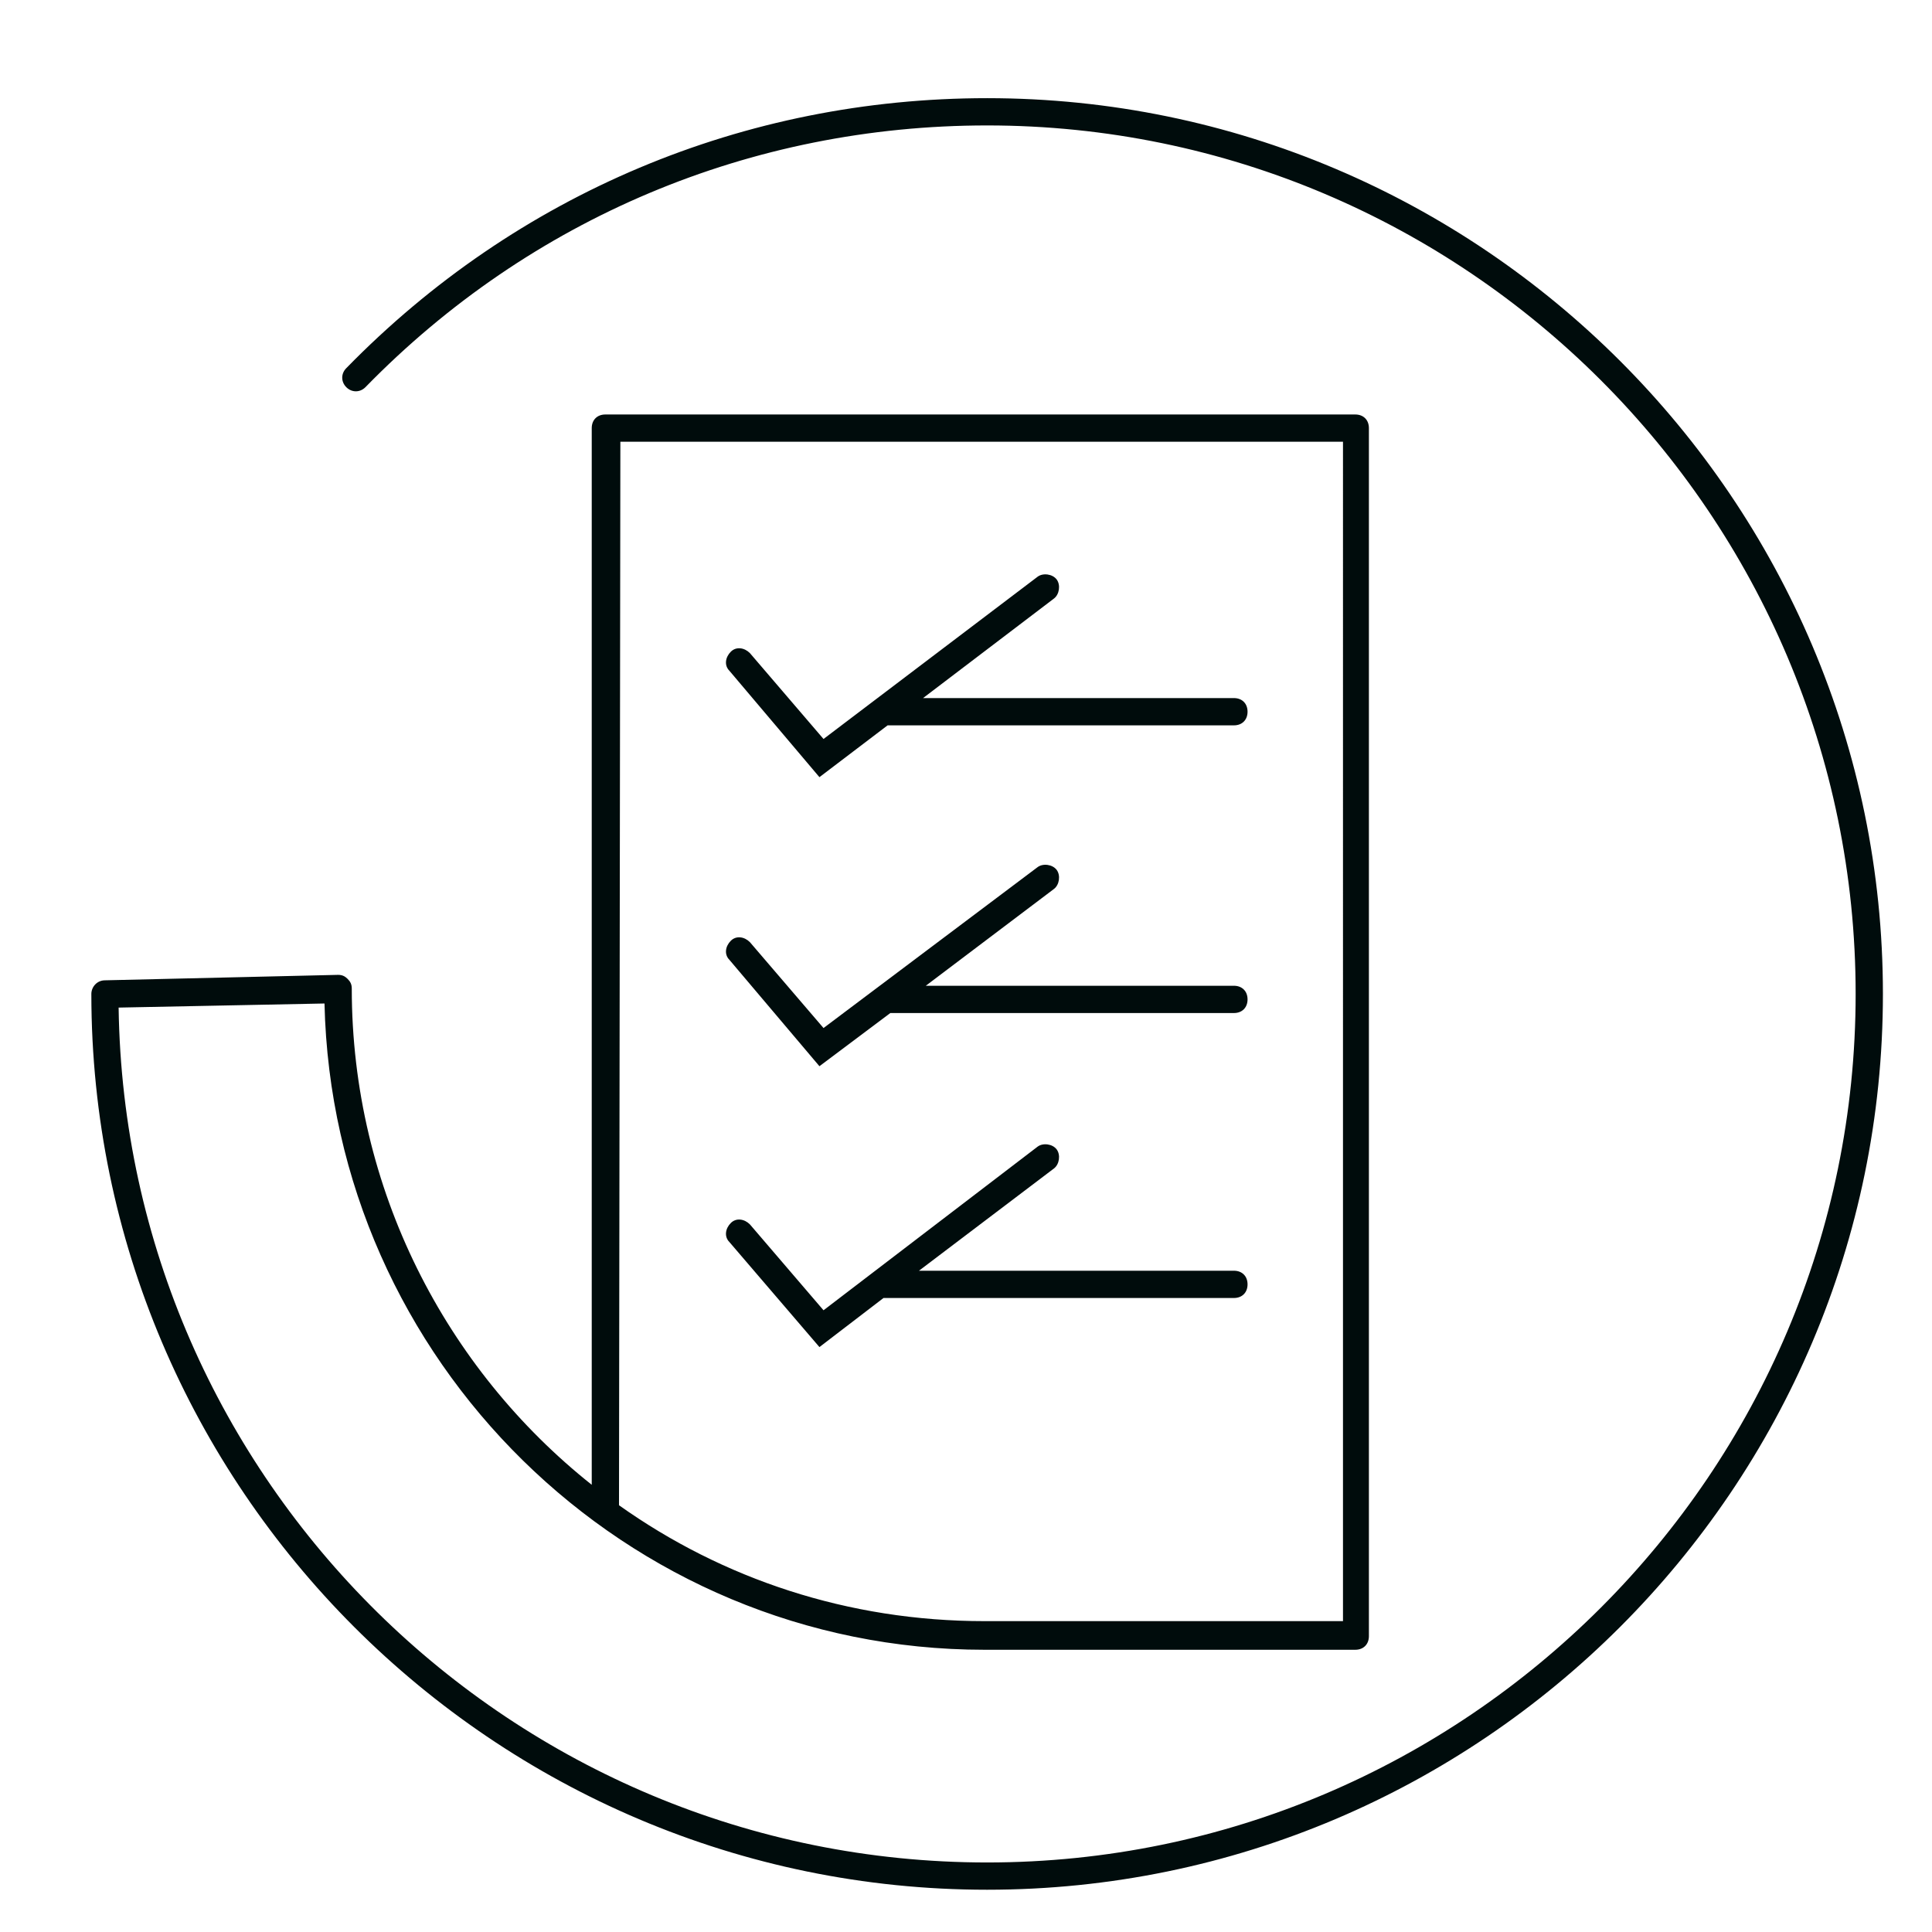 <?xml version="1.0" encoding="UTF-8"?> <svg xmlns="http://www.w3.org/2000/svg" xmlns:xlink="http://www.w3.org/1999/xlink" version="1.1" id="Ebene_1" x="0px" y="0px" viewBox="0 0 141.7 141.7" style="enable-background:new 0 0 141.7 141.7;" xml:space="preserve"> <style type="text/css"> .st0{fill:#000C0C;} </style> <path class="st0" d="M90.5,95.2c0.6,0,1-0.4,1-1s-0.4-1-1-1H67.4l9.9-7.5c0.4-0.3,0.5-1,0.2-1.4s-1-0.5-1.4-0.2l-15.7,12L55,89.8 c-0.4-0.4-1-0.5-1.4-0.1s-0.5,1-0.1,1.4l6.6,7.7l4.7-3.6c0.1,0,0.1,0,0.2,0C65,95.2,90.5,95.2,90.5,95.2z"></path> <path class="st0" d="M60.1,57l5-3.8h25.4c0.6,0,1-0.4,1-1s-0.4-1-1-1H67.7l9.6-7.3c0.4-0.3,0.5-1,0.2-1.4s-1-0.5-1.4-0.2L60.4,54.2L55,47.9 c-0.4-0.4-1-0.5-1.4-0.1s-0.5,1-0.1,1.4L60.1,57z"></path> <path class="st0" d="M60.1,78.2l5.2-3.9h25.2c0.6,0,1-0.4,1-1s-0.4-1-1-1H67.9l9.4-7.1c0.4-0.3,0.5-1,0.2-1.4s-1-0.5-1.4-0.2L60.4,75.4L55,69.1 c-0.4-0.4-1-0.5-1.4-0.1s-0.5,1-0.1,1.4L60.1,78.2z"></path> <path class="st0" d="M72.4,138.6c-36.2,0-65.7-29.5-65.7-65.7c0-0.5,0.4-1,1-1l17.1-0.4c0.3,0,0.5,0.1,0.7,0.3c0.2,0.2,0.3,0.4,0.3,0.7 c0,14.7,6.9,27.9,17.6,36.4V31.4c0-0.6,0.4-1,1-1h55c0.6,0,1,0.4,1,1V120c0,0.6-0.4,1-1,1H72.2c-26.3,0-47.8-21.2-48.4-47.4 L8.7,73.9c0.5,34.7,28.9,62.7,63.7,62.7c35.1,0,63.7-28.6,63.7-63.7S107.5,9.2,72.4,9.2c-17.3,0-33.5,6.8-45.6,19.2 c-0.4,0.4-1,0.4-1.4,0s-0.4-1,0-1.4c12.5-12.8,29.2-19.8,47-19.8c36.2,0,65.7,29.5,65.7,65.7S108.6,138.6,72.4,138.6z M45.4,110.4 c7.6,5.4,16.8,8.5,26.8,8.5h26.3V32.4h-53L45.4,110.4L45.4,110.4z"></path> </svg> 